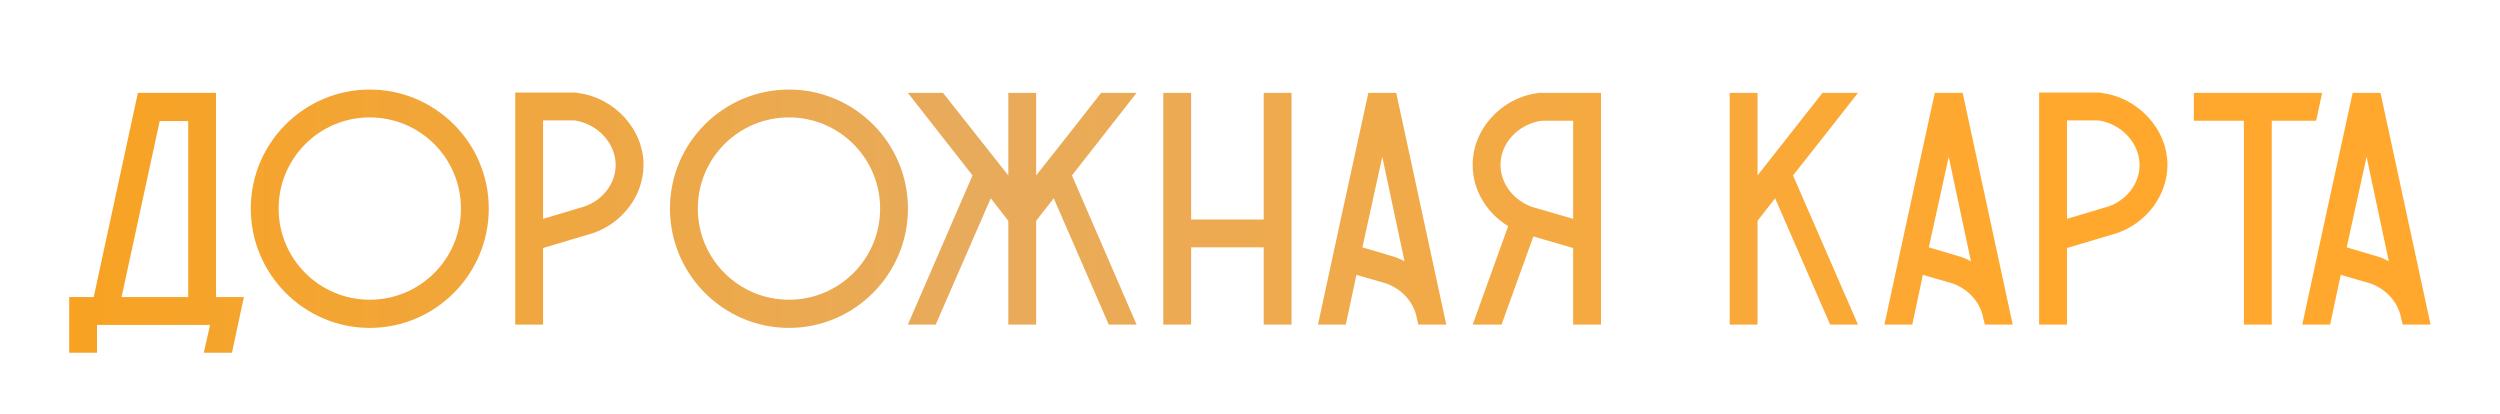 <?xml version="1.0" encoding="UTF-8"?> <svg xmlns="http://www.w3.org/2000/svg" width="362" height="60" viewBox="0 0 362 60" fill="none"> <g filter="url(#filter0_di_17_106)"> <path d="M31.283 37.016V7.448H19.955V7.496L13.571 37.016H10.019V45.08H14.051V41.048H30.419L29.507 45.08H33.587C34.163 42.392 34.739 39.704 35.315 37.016H31.283ZM27.251 37.016H17.603L23.123 11.528H27.251V37.016ZM70.776 24.2C70.776 14.696 63.048 6.968 53.544 6.968C44.04 6.968 36.312 14.696 36.312 24.2C36.312 33.704 44.04 41.48 53.544 41.48C63.048 41.48 70.776 33.704 70.776 24.2ZM66.744 24.2C66.744 31.496 60.84 37.4 53.544 37.4C46.248 37.4 40.344 31.496 40.344 24.2C40.344 16.904 46.248 11 53.544 11C60.84 11 66.744 16.904 66.744 24.2ZM83.582 7.448L83.438 7.4H74.606V41H78.638V29.912L85.886 27.752C90.158 26.264 93.086 22.376 93.182 18.056C93.278 12.824 89.054 8.12 83.582 7.448ZM84.59 23.912L78.638 25.688V11.432H83.198C86.606 11.96 89.198 14.792 89.15 18.008C89.102 20.6 87.278 23 84.59 23.912ZM131.474 24.2C131.474 14.696 123.746 6.968 114.242 6.968C104.738 6.968 97.01 14.696 97.01 24.2C97.01 33.704 104.738 41.48 114.242 41.48C123.746 41.48 131.474 33.704 131.474 24.2ZM127.442 24.2C127.442 31.496 121.538 37.4 114.242 37.4C106.946 37.4 101.042 31.496 101.042 24.2C101.042 16.904 106.946 11 114.242 11C121.538 11 127.442 16.904 127.442 24.2ZM164.58 7.448H159.444C156.324 11.432 153.204 15.416 150.036 19.4V7.448H146.004V19.4C142.836 15.416 139.716 11.432 136.548 7.448H131.46C134.58 11.432 137.7 15.416 140.82 19.4L131.46 41H135.492L143.46 22.712L146.004 25.976V41H150.036V25.976L152.58 22.712L160.548 41H164.58L155.22 19.4C158.34 15.416 161.46 11.432 164.58 7.448ZM182.985 7.448V25.784H172.473V7.448H168.441V41H172.473V29.816H182.985V41H187.017V7.448H182.985ZM202.172 7.448H198.14C195.692 18.632 193.244 29.816 190.844 41H194.876L196.412 33.8L200.732 35.048C202.988 35.864 204.62 37.688 205.1 39.8L205.148 40.04L205.388 41H209.42C207.02 29.816 204.572 18.632 202.172 7.448ZM201.98 31.208L197.276 29.816C198.236 25.448 199.196 21.08 200.156 16.712C201.212 21.752 202.316 26.792 203.372 31.832C202.94 31.592 202.508 31.4 201.98 31.208ZM231.824 7.448H222.944H222.848C217.328 8.12 213.104 12.824 213.248 18.104C213.296 21.608 215.312 24.872 218.384 26.744L213.248 41H217.424L222.032 28.232L227.792 29.912V41H231.824V7.448ZM227.792 25.688L221.84 23.96C219.152 23 217.328 20.6 217.28 18.008C217.184 14.792 219.824 11.96 223.232 11.48H227.792V25.688ZM269.036 7.448H263.9C260.78 11.432 257.612 15.416 254.492 19.4V7.448H250.46V41H254.492V25.976L257.036 22.712L265.004 41H269.036L259.628 19.4C262.796 15.416 265.916 11.432 269.036 7.448ZM284.192 7.448H280.16C277.712 18.632 275.264 29.816 272.864 41H276.896L278.432 33.8L282.752 35.048C285.008 35.864 286.64 37.688 287.12 39.8L287.168 40.04L287.408 41H291.44C289.04 29.816 286.592 18.632 284.192 7.448ZM284 31.208L279.296 29.816C280.256 25.448 281.216 21.08 282.176 16.712C283.232 21.752 284.336 26.792 285.392 31.832C284.96 31.592 284.528 31.4 284 31.208ZM304.243 7.448L304.099 7.4H295.267V41H299.299V29.912L306.547 27.752C310.819 26.264 313.747 22.376 313.843 18.056C313.939 12.824 309.715 8.12 304.243 7.448ZM305.251 23.912L299.299 25.688V11.432H303.859C307.267 11.96 309.859 14.792 309.811 18.008C309.763 20.6 307.939 23 305.251 23.912ZM317.67 7.448V11.48H324.918V41H328.95V11.48H335.382C335.67 10.136 335.958 8.792 336.246 7.448H317.67ZM344.698 7.448H340.666C338.218 18.632 335.77 29.816 333.37 41H337.402L338.938 33.8L343.258 35.048C345.514 35.864 347.146 37.688 347.626 39.8L347.674 40.04L347.914 41H351.946C349.546 29.816 347.098 18.632 344.698 7.448ZM344.506 31.208L339.802 29.816C340.762 25.448 341.722 21.08 342.682 16.712C343.738 21.752 344.842 26.792 345.898 31.832C345.466 31.592 345.034 31.4 344.506 31.208Z" fill="url(#paint0_linear_17_106)"></path> </g> <defs> <filter id="filter0_di_17_106" x="0.019" y="0.968" width="361.928" height="58.112" filterUnits="userSpaceOnUse" color-interpolation-filters="sRGB"> <feFlood flood-opacity="0" result="BackgroundImageFix"></feFlood> <feColorMatrix in="SourceAlpha" type="matrix" values="0 0 0 0 0 0 0 0 0 0 0 0 0 0 0 0 0 0 127 0" result="hardAlpha"></feColorMatrix> <feOffset dy="4"></feOffset> <feGaussianBlur stdDeviation="5"></feGaussianBlur> <feComposite in2="hardAlpha" operator="out"></feComposite> <feColorMatrix type="matrix" values="0 0 0 0 1 0 0 0 0 1 0 0 0 0 1 0 0 0 0.25 0"></feColorMatrix> <feBlend mode="normal" in2="BackgroundImageFix" result="effect1_dropShadow_17_106"></feBlend> <feBlend mode="normal" in="SourceGraphic" in2="effect1_dropShadow_17_106" result="shape"></feBlend> <feColorMatrix in="SourceAlpha" type="matrix" values="0 0 0 0 0 0 0 0 0 0 0 0 0 0 0 0 0 0 127 0" result="hardAlpha"></feColorMatrix> <feOffset dy="2"></feOffset> <feGaussianBlur stdDeviation="1.5"></feGaussianBlur> <feComposite in2="hardAlpha" operator="arithmetic" k2="-1" k3="1"></feComposite> <feColorMatrix type="matrix" values="0 0 0 0 1 0 0 0 0 1 0 0 0 0 1 0 0 0 0.58 0"></feColorMatrix> <feBlend mode="normal" in2="shape" result="effect2_innerShadow_17_106"></feBlend> </filter> <linearGradient id="paint0_linear_17_106" x1="-7.066" y1="26.5" x2="292.934" y2="26.5" gradientUnits="userSpaceOnUse"> <stop stop-color="#FAA11A"></stop> <stop offset="0.494" stop-color="#E8AB5C"></stop> <stop offset="1" stop-color="#FFA82D"></stop> </linearGradient> </defs> </svg> 